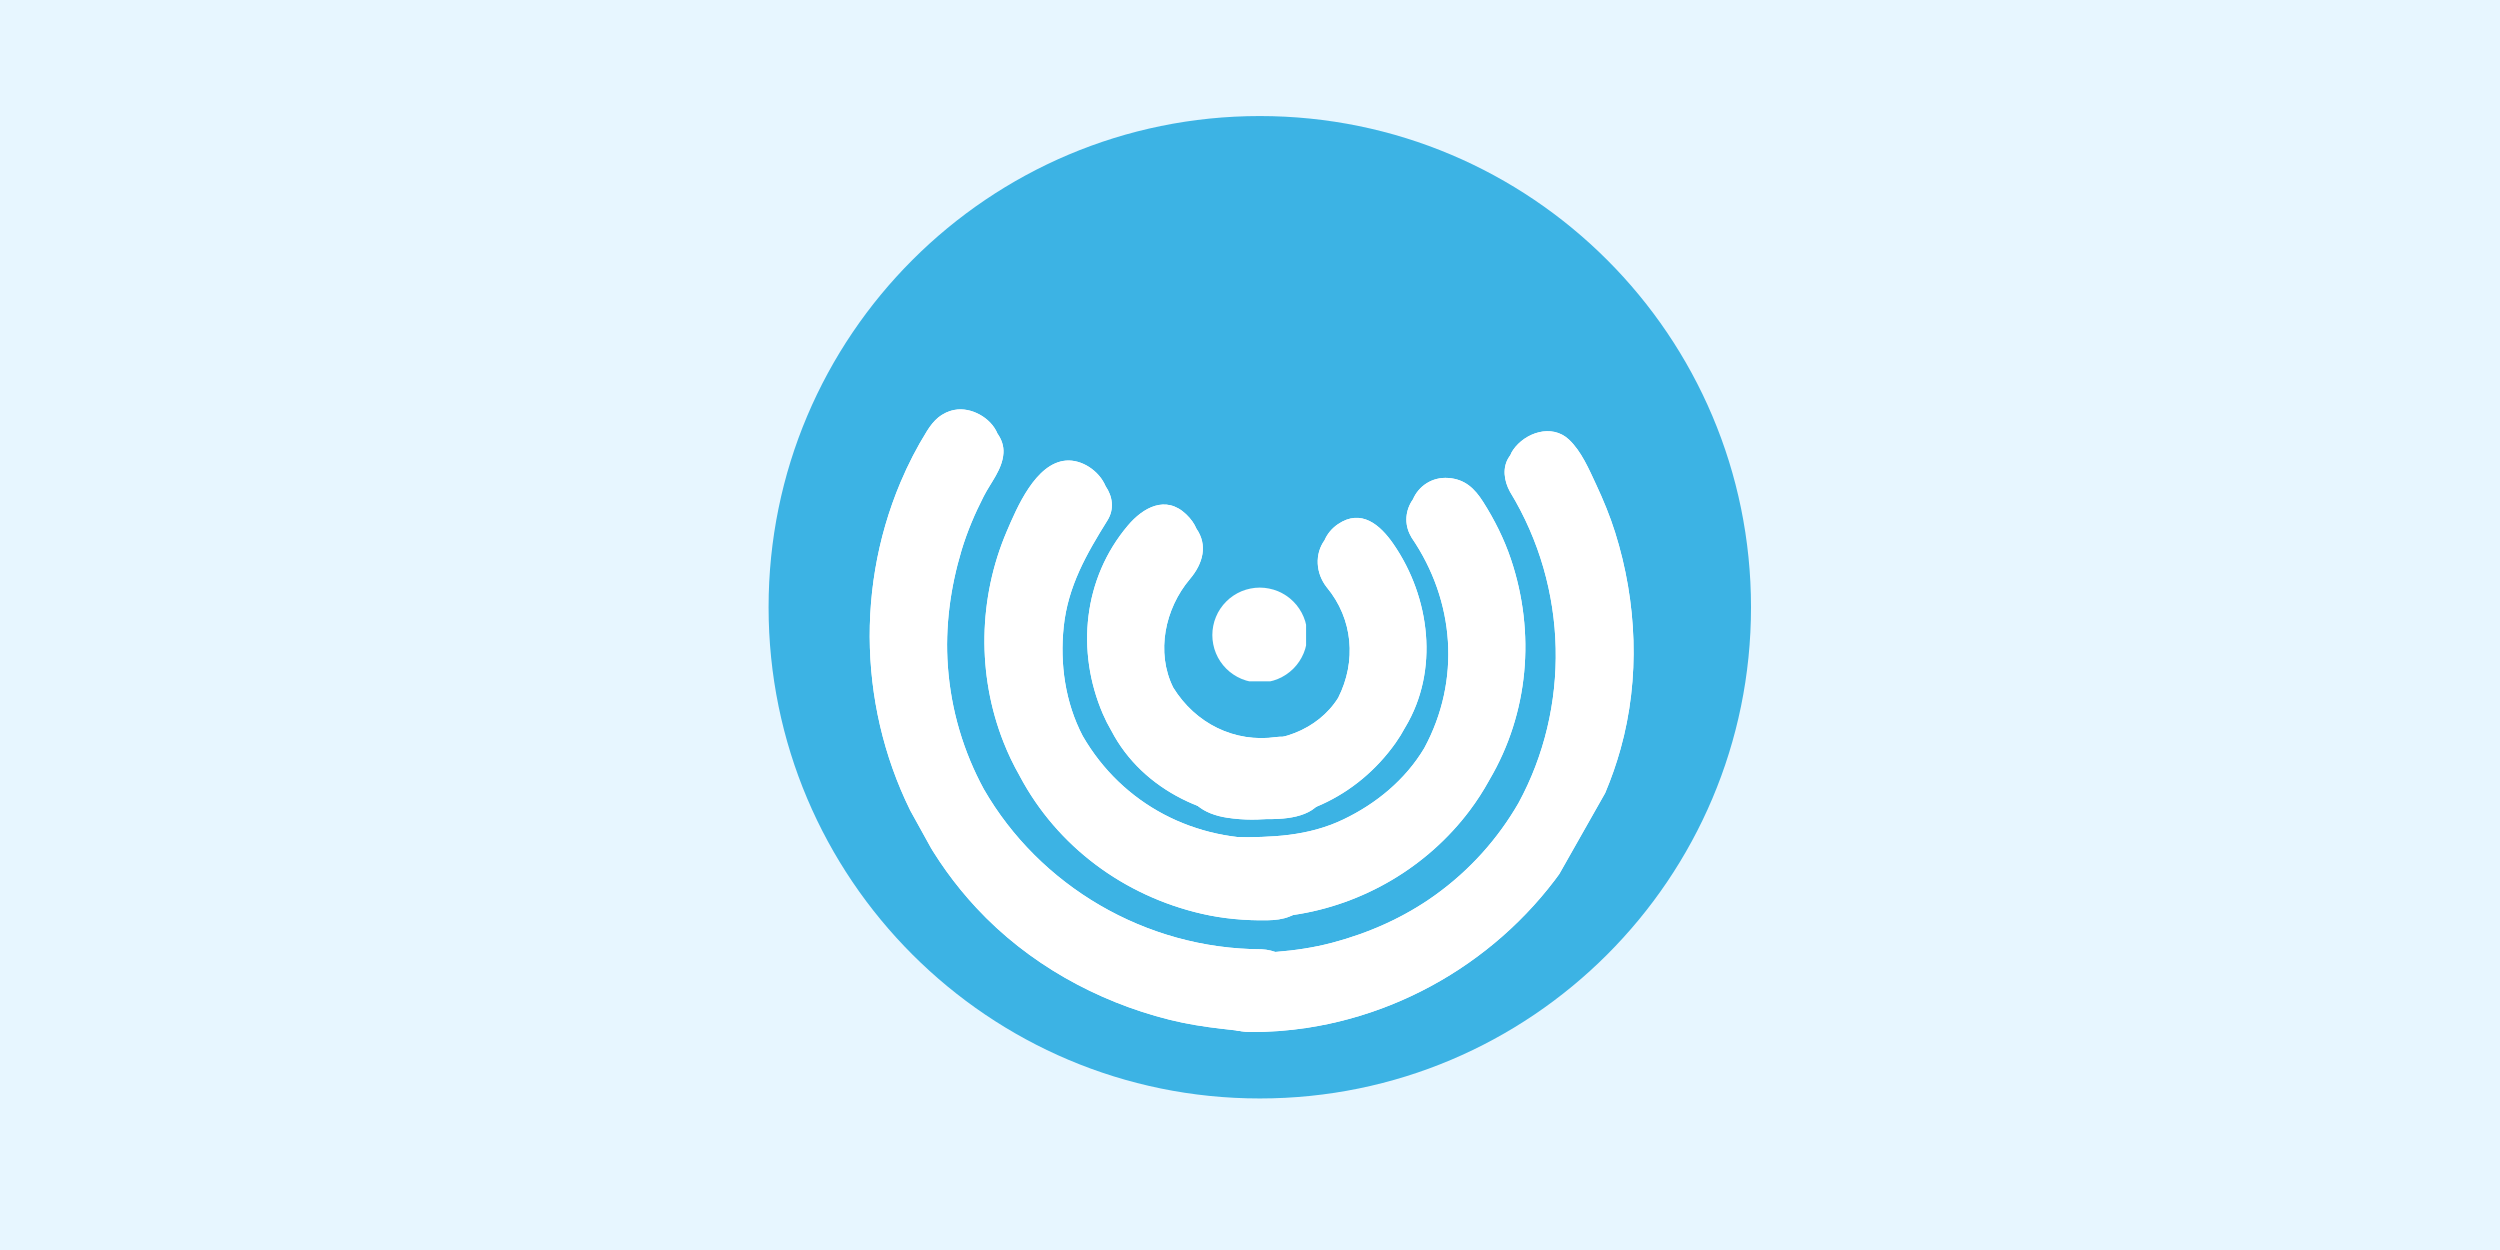 <svg xmlns="http://www.w3.org/2000/svg" xmlns:xlink="http://www.w3.org/1999/xlink" width="400" zoomAndPan="magnify" viewBox="0 0 300 150" height="200" preserveAspectRatio="xMidYMid meet" version="1.0"><defs><clipPath id="726911544a"><path d="M 92.23 13.926 L 210.121 13.926 L 210.121 131.816 L 92.23 131.816 Z M 92.23 13.926 " clip-rule="nonzero"/></clipPath><clipPath id="2ed8f8c998"><path d="M 151.176 13.926 C 118.621 13.926 92.23 40.316 92.23 72.871 C 92.23 105.426 118.621 131.816 151.176 131.816 C 183.73 131.816 210.121 105.426 210.121 72.871 C 210.121 40.316 183.73 13.926 151.176 13.926 Z M 151.176 13.926 " clip-rule="nonzero"/></clipPath><clipPath id="0ac6181c76"><path d="M 128 41 L 197 41 L 197 124 L 128 124 Z M 128 41 " clip-rule="nonzero"/></clipPath><clipPath id="1e0aa5c771"><path d="M 168.938 41.672 L 210.051 64.957 L 169.758 136.09 L 128.645 112.801 Z M 168.938 41.672 " clip-rule="nonzero"/></clipPath><clipPath id="a9452a4f2d"><path d="M 128.887 18.984 L 209.809 64.82 L 169.516 135.953 L 88.598 90.117 Z M 128.887 18.984 " clip-rule="nonzero"/></clipPath><clipPath id="65f9a24d7c"><path d="M 128.938 19.012 L 210.066 64.969 L 169.809 136.039 L 88.68 90.082 Z M 128.938 19.012 " clip-rule="nonzero"/></clipPath><clipPath id="b3d1a6c623"><path d="M 128.938 19.012 L 210.066 64.969 L 169.809 136.039 L 88.68 90.082 Z M 128.938 19.012 " clip-rule="nonzero"/></clipPath><clipPath id="9b86418b01"><path d="M 104 39 L 174 39 L 174 124 L 104 124 Z M 104 39 " clip-rule="nonzero"/></clipPath><clipPath id="89e47b2c4a"><path d="M 173.215 112.484 L 130.559 136.086 L 89.895 62.582 L 132.551 38.984 Z M 173.215 112.484 " clip-rule="nonzero"/></clipPath><clipPath id="358caf4665"><path d="M 214.676 89.547 L 130.676 136.02 L 90.012 62.52 L 174.016 16.047 Z M 214.676 89.547 " clip-rule="nonzero"/></clipPath><clipPath id="51be790d78"><path d="M 214.629 89.574 L 130.629 136.043 L 89.922 62.461 L 173.922 15.988 Z M 214.629 89.574 " clip-rule="nonzero"/></clipPath><clipPath id="efce19fdc9"><path d="M 214.629 89.574 L 130.629 136.043 L 89.922 62.461 L 173.922 15.988 Z M 214.629 89.574 " clip-rule="nonzero"/></clipPath><clipPath id="f3c973dac3"><path d="M 145.48 70.512 L 156.73 70.512 L 156.73 81.762 L 145.48 81.762 Z M 145.48 70.512 " clip-rule="nonzero"/></clipPath></defs><rect x="-30" width="360" fill="#ffffff" y="-15" height="180" fill-opacity="1"/><rect x="-30" width="360" fill="#e7f6ff" y="-15" height="180" fill-opacity="1"/><g clip-path="url(#726911544a)"><g clip-path="url(#2ed8f8c998)"><path fill="#3cb3e4" d="M 92.23 13.926 L 210.121 13.926 L 210.121 131.816 L 92.23 131.816 Z M 92.23 13.926 " fill-opacity="1" fill-rule="nonzero"/></g></g><g clip-path="url(#0ac6181c76)"><g clip-path="url(#1e0aa5c771)"><g clip-path="url(#a9452a4f2d)"><g clip-path="url(#65f9a24d7c)"><g clip-path="url(#b3d1a6c623)"><path fill="#ffffff" d="M 161.996 52.078 C 161.98 52.113 161.961 52.148 161.941 52.172 C 161.539 52.938 161.055 53.668 160.641 54.398 C 159.902 55.695 159.168 56.992 158.43 58.293 C 158.43 58.293 134.152 101.156 134.152 101.156 C 133.414 102.457 132.73 103.84 131.172 104.242 C 129.664 104.625 128.637 103.961 127.879 102.926 C 127.656 102.805 127.488 102.578 127.48 102.316 C 126.844 101.219 126.422 99.902 126.027 98.965 C 122.637 90.879 119.246 82.801 115.852 74.715 C 114.664 75.645 113.164 76.172 111.664 75.676 C 110.234 75.207 108.938 74.301 107.637 73.562 C 106.445 72.891 104.699 72.246 103.758 71.199 C 102.328 69.605 101.895 67.27 102.879 65.305 C 103.934 63.203 105.066 61.141 106.238 59.086 C 108.086 55.812 110.039 52.578 111.902 49.328 C 111.902 49.328 112.004 49.148 112.004 49.148 C 112.555 48.145 113.188 46.801 113.949 45.492 C 113.965 45.477 113.973 45.465 113.977 45.445 C 115.613 42.453 117.859 39.258 121.223 40.367 C 123.438 41.102 125.496 42.617 127.516 43.762 C 129.605 44.945 130.914 47.074 130.469 49.375 C 140.344 47.969 150.219 46.562 160.09 45.156 C 160.297 45.129 160.453 45.172 160.57 45.266 C 162.508 46.375 163.781 47.672 163.008 50.004 C 162.77 50.723 162.395 51.41 161.996 52.078 Z M 167.48 89.141 C 167.898 88.547 168.277 87.93 168.613 87.297 C 168.613 87.297 168.637 87.262 168.637 87.262 C 172.715 80.473 171.629 71.695 167.219 65.293 C 165.609 62.953 163.332 61.02 160.559 62.898 C 159.805 63.414 159.27 64.078 158.949 64.82 C 158.949 64.82 158.945 64.828 158.945 64.828 C 157.75 66.488 157.875 68.785 159.211 70.477 C 162.371 74.281 162.793 79.371 160.578 83.746 C 160.578 83.746 160.574 83.75 160.574 83.75 C 158.137 87.633 153.246 89.375 148.801 88.699 C 146.398 88.328 144.309 89 143.379 91.117 C 143.379 91.117 143.375 91.125 143.375 91.125 C 143.012 91.633 142.738 92.262 142.574 93.02 C 141.887 96.238 144.539 97.711 147.25 98.125 C 155.223 99.34 162.898 95.625 167.48 89.141 Z M 176.355 97.27 C 177.227 96.109 178.004 94.902 178.691 93.656 C 178.691 93.656 178.695 93.648 178.695 93.648 C 178.695 93.648 178.746 93.555 178.746 93.555 C 183.43 85.598 184.289 75.961 181.312 67.105 C 180.5 64.684 179.344 62.379 177.98 60.23 C 176.949 58.605 175.793 57.508 173.812 57.359 C 171.82 57.207 170.215 58.363 169.551 59.926 C 169.551 59.926 169.547 59.93 169.547 59.93 C 168.664 61.172 168.453 62.863 169.309 64.359 C 169.332 64.414 169.355 64.465 169.395 64.52 C 174.59 72.121 175.305 81.645 170.918 89.762 C 170.918 89.762 170.902 89.789 170.902 89.789 C 168.641 93.566 165.152 96.445 161.203 98.332 C 156.93 100.371 152.602 100.496 147.984 100.465 C 146.391 100.453 145.262 101.441 144.688 102.738 C 144.688 102.738 144.684 102.75 144.684 102.75 C 143.566 104.305 143.457 106.727 144.574 108.238 C 146.684 111.09 152.23 110.234 155.207 109.797 C 163.57 108.57 171.27 104.035 176.355 97.27 Z M 194.469 89.871 C 196.832 81.398 196.445 72.254 193.816 63.891 C 193.199 61.93 192.414 60.023 191.543 58.16 C 190.691 56.336 189.758 54.133 188.266 52.742 C 186.207 50.816 183.004 51.918 181.574 53.988 C 181.434 54.188 181.324 54.398 181.242 54.613 C 181.238 54.617 181.238 54.621 181.238 54.621 C 181.199 54.676 181.16 54.734 181.121 54.785 C 180.227 56.082 180.488 57.727 181.203 59.02 C 188.27 70.613 188.406 84.992 182.223 96.359 C 182.223 96.363 182.223 96.363 182.219 96.367 C 179.766 100.613 176.414 104.41 172.188 107.438 C 168.473 110.102 164.246 111.973 159.84 113.137 C 157.645 113.715 155.395 114.051 153.129 114.227 C 151.297 114.371 149.305 114.004 147.629 114.898 C 146.898 115.285 146.379 115.918 146.062 116.664 C 146.062 116.664 146.059 116.668 146.059 116.668 C 144.875 118.285 144.996 120.938 146.312 122.387 C 147.34 123.516 148.605 123.828 150.094 123.84 C 152.324 123.855 154.574 123.684 156.781 123.352 C 170.918 121.211 183.336 112.453 190.129 100.164 C 190.129 100.164 190.227 99.988 190.227 99.988 C 192.035 96.84 193.469 93.453 194.469 89.871 Z M 194.469 89.871 " fill-opacity="1" fill-rule="nonzero"/><path fill="#ffffff" d="M 161.996 52.078 C 162.395 51.41 162.77 50.723 163.008 50.004 C 163.781 47.672 162.508 46.375 160.57 45.266 C 160.453 45.176 160.297 45.129 160.09 45.156 C 150.219 46.562 140.344 47.969 130.469 49.375 C 130.914 47.074 129.602 44.945 127.516 43.762 C 125.496 42.617 123.438 41.102 121.223 40.367 C 117.859 39.258 115.613 42.453 113.977 45.445 C 113.969 45.465 113.965 45.477 113.949 45.492 C 113.188 46.801 112.555 48.145 112.004 49.148 C 112.004 49.148 111.902 49.328 111.902 49.328 C 110.039 52.578 108.086 55.812 106.238 59.086 C 105.066 61.141 103.934 63.203 102.879 65.305 C 101.895 67.27 102.328 69.605 103.758 71.199 C 104.699 72.246 106.445 72.891 107.637 73.562 C 108.938 74.301 110.234 75.207 111.664 75.676 C 113.164 76.172 114.664 75.645 115.852 74.715 C 119.246 82.801 122.637 90.879 126.027 98.965 C 126.422 99.902 126.844 101.219 127.48 102.316 C 127.488 102.578 127.656 102.805 127.879 102.926 C 128.637 103.961 129.664 104.625 131.172 104.242 C 132.73 103.84 133.414 102.457 134.152 101.156 C 134.152 101.156 158.43 58.293 158.43 58.293 C 159.168 56.992 159.902 55.695 160.641 54.398 C 161.055 53.668 161.539 52.938 161.941 52.172 C 161.961 52.148 161.98 52.113 161.996 52.078 Z M 116.637 71.418 C 116.473 71.672 116.297 71.906 116.109 72.117 C 116 72.18 115.918 72.27 115.867 72.375 C 114.68 73.527 113.059 73.895 111.453 72.984 C 111.453 72.984 107.875 70.957 107.875 70.957 C 107 70.461 106.012 70.023 105.246 69.359 C 103.828 68.141 104.168 65.953 104.98 64.523 C 104.98 64.523 115.668 45.652 115.668 45.652 C 116.812 43.633 118.031 41.242 120.863 41.793 C 121.789 41.973 122.789 42.77 123.586 43.223 C 123.586 43.223 127.164 45.246 127.164 45.246 C 129.77 46.727 129.137 49.352 127.926 51.488 C 127.926 51.488 116.637 71.418 116.637 71.418 Z M 128.762 99.852 C 128.75 99.82 128.738 99.793 128.727 99.762 C 127.883 97.75 127.043 95.746 126.199 93.738 C 123.969 88.418 121.73 83.098 119.504 77.773 C 118.809 76.125 118.113 74.469 117.422 72.816 C 117.602 72.598 117.77 72.371 117.91 72.141 C 121.902 65.098 126.266 58.16 129.91 50.926 C 139.543 49.555 149.176 48.18 158.809 46.809 C 158.809 46.809 128.762 99.852 128.762 99.852 Z M 130.062 101.707 C 129.895 101.613 129.738 101.496 129.59 101.371 C 129.59 101.371 160.441 46.906 160.441 46.906 C 161.512 47.605 162.098 48.375 161.484 49.887 C 161.062 50.926 160.367 51.902 159.816 52.879 C 158.34 55.473 156.867 58.074 155.395 60.676 C 155.395 60.676 134.266 97.977 134.266 97.977 C 133.414 99.48 132.305 102.934 130.062 101.707 Z M 194.469 89.871 C 196.832 81.398 196.445 72.254 193.816 63.891 C 193.199 61.934 192.414 60.023 191.543 58.16 C 190.691 56.336 189.758 54.133 188.266 52.742 C 186.207 50.816 183.004 51.918 181.574 53.988 C 181.434 54.188 181.324 54.398 181.242 54.613 C 181.238 54.617 181.238 54.621 181.238 54.621 C 181.199 54.676 181.16 54.734 181.121 54.785 C 180.227 56.082 180.488 57.727 181.203 59.02 C 188.27 70.613 188.406 84.992 182.223 96.359 C 182.223 96.363 182.223 96.363 182.219 96.367 C 179.766 100.613 176.414 104.41 172.188 107.438 C 168.473 110.102 164.246 111.973 159.84 113.137 C 157.645 113.715 155.391 114.051 153.129 114.227 C 151.297 114.371 149.305 114.004 147.629 114.898 C 146.898 115.285 146.379 115.918 146.062 116.664 C 146.062 116.664 146.059 116.668 146.059 116.668 C 144.875 118.285 144.996 120.938 146.312 122.387 C 147.34 123.516 148.605 123.828 150.094 123.84 C 152.324 123.855 154.574 123.684 156.781 123.352 C 170.918 121.211 183.336 112.453 190.129 100.164 C 190.129 100.164 190.227 99.988 190.227 99.988 C 192.035 96.84 193.469 93.453 194.469 89.871 Z M 170.363 116.895 C 166.289 118.973 161.875 120.32 157.375 121.055 C 154.348 121.555 145.93 123.164 147.305 117.605 C 147.797 115.602 149.93 115.809 151.527 115.773 C 153.207 115.742 154.883 115.551 156.551 115.305 C 160.148 114.773 163.629 113.652 166.938 112.16 C 173.582 109.156 179.203 104.125 183.074 97.965 C 190.793 85.676 190.395 69.75 182.922 57.484 C 181.887 55.605 182.957 53.852 184.91 53.297 C 187.434 52.59 188.629 55.695 189.547 57.43 C 191.715 61.543 193.137 66.023 193.941 70.594 C 195.574 79.863 194.055 89.605 189.734 97.945 C 185.5 106.133 178.539 112.727 170.363 116.895 Z M 181.312 67.102 C 180.5 64.684 179.344 62.379 177.98 60.227 C 176.949 58.605 175.793 57.508 173.812 57.359 C 171.82 57.207 170.215 58.363 169.551 59.926 C 169.551 59.926 169.547 59.93 169.547 59.93 C 168.664 61.172 168.453 62.863 169.309 64.359 C 169.332 64.414 169.355 64.465 169.395 64.52 C 174.59 72.121 175.305 81.645 170.918 89.762 C 170.918 89.762 170.902 89.793 170.902 89.793 C 168.641 93.566 165.152 96.445 161.207 98.332 C 156.93 100.375 152.602 100.496 147.98 100.465 C 146.391 100.453 145.262 101.441 144.688 102.738 C 144.688 102.738 144.684 102.75 144.684 102.75 C 143.566 104.305 143.457 106.727 144.574 108.238 C 146.684 111.09 152.23 110.234 155.207 109.797 C 163.57 108.57 171.27 104.035 176.355 97.27 C 177.227 96.109 178.004 94.902 178.691 93.656 C 178.691 93.656 178.695 93.648 178.695 93.648 C 178.695 93.648 178.746 93.555 178.746 93.555 C 183.43 85.598 184.289 75.961 181.312 67.102 Z M 170.93 100.562 C 167.465 103.562 163.277 105.668 158.871 106.867 C 156.727 107.449 154.508 107.738 152.285 107.828 C 149.824 107.93 145.863 108.168 145.598 104.863 C 145.492 103.559 146.598 102.352 147.758 101.973 C 148.664 101.68 150.109 102.039 151.074 102.043 C 153.215 102.047 155.352 101.727 157.422 101.223 C 161.375 100.258 165.02 98.234 168.043 95.535 C 177.336 87.227 177.922 72.938 171.113 62.984 C 169.961 61.141 171.012 59.465 172.953 58.914 C 175.488 58.188 176.809 61.023 177.809 62.801 C 180.102 66.875 181.309 71.508 181.578 76.156 C 182.133 85.578 178.008 94.441 170.93 100.562 Z M 167.219 65.293 C 165.609 62.953 163.332 61.02 160.559 62.898 C 159.805 63.414 159.27 64.078 158.949 64.82 C 158.949 64.82 158.945 64.828 158.945 64.828 C 157.75 66.488 157.875 68.785 159.211 70.477 C 162.371 74.281 162.793 79.371 160.578 83.746 C 160.578 83.746 160.574 83.75 160.574 83.75 C 158.137 87.633 153.246 89.375 148.801 88.699 C 146.398 88.328 144.309 89 143.379 91.121 C 143.379 91.121 143.375 91.125 143.375 91.125 C 143.012 91.633 142.738 92.262 142.574 93.02 C 141.887 96.238 144.539 97.711 147.25 98.125 C 155.223 99.34 162.895 95.625 167.477 89.141 C 167.898 88.547 168.277 87.93 168.613 87.301 C 168.613 87.301 168.637 87.262 168.637 87.262 C 172.715 80.473 171.629 71.695 167.219 65.293 Z M 151.914 96.047 C 149.953 96.188 147.434 96.191 145.641 95.312 C 143.961 94.484 144.211 92.148 145.203 90.914 C 146.453 89.359 148.5 90.195 150.164 90.312 C 152.117 90.449 154.203 90.062 155.996 89.301 C 163.672 86.031 166.207 76.383 161.465 69.609 C 161.23 69.273 160.957 68.953 160.699 68.641 C 159.555 67.191 159.914 65.453 161.203 64.25 C 163.102 62.473 164.859 64.523 165.949 66.027 C 168.617 69.703 169.902 74.25 169.711 78.762 C 169.312 88.113 160.934 95.406 151.914 96.047 Z M 151.914 96.047 " fill-opacity="1" fill-rule="nonzero"/></g></g></g></g></g><g clip-path="url(#9b86418b01)"><g clip-path="url(#89e47b2c4a)"><g clip-path="url(#358caf4665)"><g clip-path="url(#51be790d78)"><g clip-path="url(#efce19fdc9)"><path fill="#ffffff" d="M 167.816 100.793 C 167.793 100.758 167.773 100.727 167.762 100.695 C 167.309 99.93 166.926 99.109 166.508 98.352 C 165.77 97.008 165.027 95.664 164.281 94.32 C 164.281 94.32 139.73 49.941 139.73 49.941 C 138.984 48.594 138.137 47.246 138.625 45.664 C 139.098 44.133 140.234 43.59 141.551 43.48 C 141.777 43.352 142.066 43.324 142.301 43.461 C 143.609 43.492 144.992 43.832 146.023 43.988 C 154.945 45.363 163.863 46.734 172.785 48.109 C 172.609 46.566 172.953 44.965 174.195 43.918 C 175.375 42.918 176.867 42.266 178.215 41.52 C 179.449 40.836 180.953 39.648 182.379 39.387 C 184.547 38.992 186.832 39.867 188.023 41.789 C 189.301 43.848 190.504 45.953 191.676 48.082 C 193.555 51.469 195.34 54.922 197.191 58.309 C 197.191 58.309 197.297 58.492 197.297 58.492 C 197.879 59.516 198.719 60.797 199.457 62.172 C 199.461 62.188 199.469 62.203 199.48 62.215 C 201.227 65.266 202.824 68.957 200.039 71.309 C 198.203 72.859 195.766 73.852 193.672 75.008 C 191.512 76.203 188.938 76.207 187.156 74.578 C 183.074 84 178.996 93.426 174.918 102.848 C 174.832 103.043 174.707 103.152 174.562 103.207 C 172.547 104.309 170.723 104.73 169.094 102.797 C 168.59 102.199 168.188 101.504 167.816 100.793 Z M 132.336 85.656 C 132.633 86.348 132.969 87.012 133.34 87.645 C 133.34 87.645 133.363 87.684 133.363 87.684 C 137.129 94.918 145.414 98.688 153.406 98.266 C 156.328 98.113 159.25 97.152 159.094 93.707 C 159.047 92.77 158.754 91.941 158.273 91.262 C 158.273 91.262 158.27 91.254 158.27 91.254 C 157.453 89.309 155.371 88.184 153.168 88.445 C 148.129 89.172 143.434 86.801 140.785 82.504 C 140.785 82.504 140.785 82.5 140.785 82.5 C 140.785 82.5 140.781 82.496 140.781 82.496 C 138.691 78.27 139.793 73.039 142.777 69.5 C 144.395 67.594 144.934 65.398 143.57 63.438 C 143.57 63.438 143.57 63.434 143.57 63.434 C 143.32 62.84 142.914 62.262 142.336 61.711 C 139.883 59.375 137.16 60.91 135.34 63.07 C 129.98 69.41 129.113 78.145 132.336 85.656 Z M 120.426 89.07 C 120.973 90.461 121.613 91.793 122.34 93.066 C 122.34 93.066 122.344 93.074 122.344 93.074 C 122.344 93.074 122.395 93.172 122.395 93.172 C 126.863 101.562 134.859 107.504 144.234 109.656 C 146.797 110.246 149.438 110.473 152.059 110.434 C 154.039 110.406 155.625 109.98 156.824 108.32 C 158.027 106.652 157.875 104.621 156.863 103.199 C 156.863 103.199 156.859 103.195 156.859 103.195 C 156.246 101.75 154.875 100.656 153.098 100.602 C 153.043 100.59 152.984 100.586 152.918 100.59 C 143.445 101.059 134.703 96.559 129.941 88.34 C 129.941 88.34 129.926 88.312 129.926 88.312 C 127.828 84.297 127.176 79.684 127.645 75.203 C 128.156 70.352 130.375 66.488 132.891 62.449 C 133.758 61.062 133.5 59.539 132.668 58.336 C 132.668 58.336 132.664 58.324 132.664 58.324 C 131.898 56.508 129.832 55.109 127.902 55.273 C 124.266 55.59 122.031 60.918 120.809 63.77 C 117.391 71.77 117.227 80.969 120.426 89.07 Z M 117.168 108.949 C 123.336 115.586 131.566 120.168 140.32 122.363 C 142.375 122.875 144.473 123.211 146.578 123.449 C 148.637 123.684 151.07 124.051 153.094 123.492 C 155.895 122.723 156.648 119.316 155.602 116.945 C 155.504 116.719 155.375 116.508 155.23 116.32 C 155.23 116.316 155.227 116.312 155.227 116.312 C 155.199 116.25 155.172 116.184 155.145 116.121 C 154.488 114.637 152.906 113.984 151.387 113.914 C 137.406 113.875 124.715 106.254 118.066 94.711 C 118.059 94.711 118.059 94.711 118.062 94.707 C 115.652 90.266 114.125 85.281 113.742 79.941 C 113.402 75.246 114.039 70.535 115.387 66.035 C 116.062 63.797 116.977 61.641 118.043 59.562 C 118.902 57.875 120.293 56.324 120.414 54.371 C 120.469 53.523 120.191 52.727 119.707 52.047 C 119.707 52.047 119.703 52.043 119.703 52.043 C 118.922 50.129 116.531 48.812 114.551 49.188 C 113.004 49.48 112.051 50.422 111.238 51.723 C 110.023 53.672 108.965 55.738 108.07 57.855 C 102.34 71.414 103.344 87.023 110.473 99.602 C 110.473 99.602 110.574 99.785 110.574 99.785 C 112.363 103.066 114.562 106.148 117.168 108.949 Z M 117.168 108.949 " fill-opacity="1" fill-rule="nonzero"/><path fill="#ffffff" d="M 167.816 100.793 C 168.188 101.504 168.59 102.199 169.094 102.797 C 170.723 104.73 172.547 104.309 174.562 103.207 C 174.707 103.152 174.832 103.043 174.918 102.848 C 178.996 93.426 183.074 84 187.156 74.578 C 188.938 76.207 191.512 76.203 193.672 75.008 C 195.766 73.852 198.203 72.859 200.039 71.309 C 202.824 68.957 201.227 65.266 199.48 62.215 C 199.469 62.203 199.461 62.188 199.457 62.172 C 198.719 60.797 197.879 59.516 197.297 58.492 C 197.297 58.492 197.191 58.309 197.191 58.309 C 195.34 54.922 193.555 51.469 191.676 48.082 C 190.504 45.953 189.301 43.848 188.023 41.789 C 186.832 39.867 184.547 38.992 182.379 39.387 C 180.953 39.648 179.449 40.836 178.215 41.52 C 176.867 42.266 175.375 42.918 174.195 43.918 C 172.953 44.965 172.609 46.566 172.785 48.109 C 163.863 46.734 154.945 45.363 146.023 43.988 C 144.992 43.832 143.609 43.492 142.301 43.461 C 142.066 43.324 141.777 43.352 141.551 43.48 C 140.234 43.59 139.098 44.133 138.625 45.664 C 138.137 47.246 138.984 48.59 139.73 49.941 C 139.73 49.941 164.281 94.32 164.281 94.32 C 165.027 95.664 165.77 97.008 166.508 98.352 C 166.93 99.109 167.309 99.93 167.762 100.695 C 167.773 100.727 167.793 100.758 167.816 100.793 Z M 175.258 50.57 C 175.121 50.293 175.012 50.012 174.926 49.73 C 174.93 49.605 174.895 49.484 174.832 49.383 C 174.461 47.719 175.004 46.102 176.672 45.18 C 176.672 45.18 180.375 43.129 180.375 43.129 C 181.281 42.629 182.199 42 183.191 41.684 C 185.027 41.098 186.762 42.57 187.582 44.051 C 187.582 44.051 198.391 63.594 198.391 63.594 C 199.547 65.684 200.988 68.039 198.984 70.227 C 198.328 70.945 197.086 71.391 196.262 71.848 C 196.262 71.848 192.559 73.898 192.559 73.898 C 189.859 75.391 187.898 73.422 186.672 71.207 C 186.672 71.207 175.258 50.57 175.258 50.57 Z M 143.773 45.91 C 143.809 45.918 143.84 45.922 143.875 45.93 C 146.09 46.27 148.305 46.613 150.52 46.953 C 156.391 47.855 162.266 48.762 168.137 49.668 C 169.957 49.949 171.781 50.227 173.605 50.512 C 173.699 50.785 173.809 51.055 173.934 51.305 C 177.969 58.598 181.711 66.16 186.098 73.25 C 182.117 82.445 178.137 91.637 174.156 100.832 C 174.156 100.832 143.773 45.91 143.773 45.91 Z M 141.449 46.055 C 141.621 45.961 141.805 45.883 141.996 45.82 C 141.996 45.82 173.195 102.211 173.195 102.211 C 172.004 102.777 171.012 102.875 170.016 101.523 C 169.328 100.594 168.848 99.457 168.289 98.449 C 166.805 95.754 165.316 93.066 163.824 90.371 C 163.824 90.371 142.457 51.75 142.457 51.75 C 141.598 50.195 139.164 47.363 141.449 46.055 Z M 117.168 108.949 C 123.336 115.586 131.566 120.172 140.32 122.363 C 142.375 122.875 144.473 123.211 146.578 123.449 C 148.637 123.684 151.07 124.051 153.094 123.492 C 155.895 122.723 156.648 119.316 155.602 116.945 C 155.504 116.719 155.375 116.508 155.23 116.32 C 155.23 116.316 155.227 116.312 155.227 116.312 C 155.199 116.25 155.172 116.184 155.145 116.121 C 154.488 114.637 152.906 113.984 151.387 113.914 C 137.406 113.875 124.715 106.254 118.066 94.711 C 118.059 94.711 118.059 94.711 118.062 94.703 C 115.652 90.266 114.125 85.281 113.742 79.941 C 113.402 75.246 114.039 70.531 115.387 66.035 C 116.062 63.797 116.98 61.641 118.043 59.562 C 118.902 57.875 120.293 56.324 120.414 54.371 C 120.469 53.523 120.191 52.727 119.707 52.047 C 119.707 52.047 119.703 52.043 119.703 52.043 C 118.922 50.129 116.531 48.812 114.551 49.188 C 113.004 49.48 112.051 50.422 111.238 51.723 C 110.023 53.672 108.965 55.738 108.07 57.855 C 102.34 71.414 103.34 87.023 110.473 99.602 C 110.473 99.602 110.574 99.785 110.574 99.785 C 112.363 103.066 114.566 106.148 117.168 108.949 Z M 106.426 73.25 C 106.793 68.559 107.988 63.957 109.766 59.613 C 110.957 56.688 114.074 48.434 118.211 52.629 C 119.707 54.145 118.379 55.902 117.547 57.324 C 116.672 58.816 115.938 60.387 115.254 61.984 C 113.785 65.43 112.895 69.086 112.426 72.793 C 111.484 80.242 112.875 87.883 116.199 94.594 C 122.832 107.984 137.023 116.207 151.809 116.25 C 154.016 116.352 154.98 118.238 154.41 120.246 C 153.676 122.844 150.309 122.219 148.289 122.094 C 143.512 121.785 138.816 120.617 134.371 118.863 C 125.355 115.309 117.625 108.73 112.629 100.449 C 107.723 92.328 105.684 82.668 106.426 73.25 Z M 144.234 109.656 C 146.797 110.246 149.438 110.473 152.059 110.434 C 154.039 110.406 155.625 109.98 156.82 108.32 C 158.027 106.652 157.875 104.621 156.863 103.199 C 156.863 103.199 156.859 103.195 156.859 103.195 C 156.246 101.75 154.875 100.656 153.098 100.602 C 153.043 100.59 152.984 100.586 152.918 100.59 C 143.445 101.059 134.703 96.559 129.941 88.34 C 129.941 88.34 129.922 88.312 129.922 88.312 C 127.828 84.293 127.176 79.684 127.645 75.203 C 128.156 70.352 130.375 66.488 132.891 62.449 C 133.758 61.062 133.496 59.539 132.668 58.336 C 132.668 58.336 132.664 58.324 132.664 58.324 C 131.898 56.508 129.832 55.109 127.902 55.273 C 124.266 55.59 122.031 60.918 120.809 63.77 C 117.391 71.77 117.227 80.969 120.426 89.07 C 120.973 90.461 121.613 91.793 122.34 93.066 C 122.34 93.066 122.344 93.074 122.344 93.074 C 122.344 93.074 122.395 93.172 122.395 93.172 C 126.863 101.562 134.859 107.504 144.234 109.656 Z M 120.453 82.539 C 119.688 77.883 120.094 73.074 121.414 68.562 C 122.055 66.363 122.996 64.266 124.113 62.266 C 125.348 60.051 127.27 56.445 130.316 57.988 C 131.516 58.598 131.98 60.223 131.688 61.441 C 131.457 62.398 130.363 63.469 129.844 64.312 C 128.688 66.191 127.82 68.238 127.145 70.328 C 125.863 74.32 125.676 78.605 126.422 82.711 C 128.711 95.34 140.938 103.543 153.336 102.926 C 155.574 102.906 156.48 104.73 155.922 106.73 C 155.191 109.344 151.992 108.977 149.895 108.898 C 145.086 108.719 140.371 107.285 136.145 105.023 C 127.574 100.434 122.02 92.043 120.453 82.539 Z M 153.406 98.262 C 156.328 98.109 159.25 97.156 159.094 93.707 C 159.047 92.77 158.754 91.941 158.273 91.262 C 158.273 91.262 158.27 91.254 158.27 91.254 C 157.453 89.309 155.371 88.184 153.168 88.441 C 148.129 89.172 143.434 86.801 140.785 82.504 C 140.785 82.504 140.785 82.5 140.785 82.5 C 140.785 82.5 140.781 82.496 140.781 82.496 C 138.691 78.27 139.793 73.039 142.777 69.5 C 144.395 67.594 144.934 65.398 143.57 63.438 C 143.57 63.438 143.566 63.434 143.566 63.434 C 143.32 62.84 142.914 62.262 142.336 61.711 C 139.883 59.375 137.16 60.91 135.34 63.07 C 129.98 69.41 129.113 78.145 132.336 85.656 C 132.633 86.348 132.969 87.012 133.34 87.645 C 133.34 87.645 133.363 87.684 133.363 87.684 C 137.129 94.918 145.414 98.688 153.406 98.262 Z M 134.652 68.277 C 135.582 66.48 136.938 64.27 138.676 63.168 C 140.305 62.141 142.219 63.617 142.77 65.152 C 143.461 67.082 141.625 68.434 140.625 69.832 C 139.457 71.469 138.672 73.508 138.375 75.492 C 137.113 83.988 144.219 91.406 152.711 90.891 C 153.133 90.867 153.562 90.801 153.98 90.738 C 155.867 90.516 157.199 91.77 157.559 93.543 C 158.098 96.168 155.352 96.605 153.445 96.754 C 148.785 97.117 144.102 95.797 140.242 93.203 C 132.25 87.82 130.359 76.539 134.652 68.277 Z M 134.652 68.277 " fill-opacity="1" fill-rule="nonzero"/></g></g></g></g></g><g clip-path="url(#f3c973dac3)"><path fill="#ffffff" d="M 156.871 76.211 C 156.871 76.582 156.836 76.953 156.762 77.32 C 156.688 77.688 156.582 78.043 156.438 78.391 C 156.293 78.734 156.121 79.062 155.91 79.375 C 155.703 79.684 155.469 79.973 155.203 80.238 C 154.938 80.5 154.652 80.738 154.34 80.945 C 154.027 81.152 153.699 81.328 153.355 81.473 C 153.008 81.617 152.652 81.723 152.285 81.797 C 151.918 81.871 151.551 81.906 151.176 81.906 C 150.801 81.906 150.43 81.871 150.062 81.797 C 149.699 81.723 149.34 81.617 148.996 81.473 C 148.648 81.328 148.32 81.152 148.012 80.945 C 147.699 80.738 147.41 80.5 147.148 80.238 C 146.883 79.973 146.648 79.684 146.438 79.375 C 146.23 79.062 146.055 78.734 145.914 78.391 C 145.77 78.043 145.66 77.688 145.59 77.32 C 145.516 76.953 145.48 76.582 145.48 76.211 C 145.48 75.836 145.516 75.465 145.59 75.098 C 145.66 74.73 145.77 74.375 145.914 74.031 C 146.055 73.684 146.23 73.355 146.438 73.047 C 146.648 72.734 146.883 72.445 147.148 72.184 C 147.41 71.918 147.699 71.68 148.012 71.473 C 148.32 71.266 148.648 71.09 148.996 70.945 C 149.34 70.805 149.699 70.695 150.062 70.625 C 150.43 70.551 150.801 70.512 151.176 70.512 C 151.551 70.512 151.918 70.551 152.285 70.625 C 152.652 70.695 153.008 70.805 153.355 70.945 C 153.699 71.09 154.027 71.266 154.34 71.473 C 154.652 71.68 154.938 71.918 155.203 72.184 C 155.469 72.445 155.703 72.734 155.91 73.047 C 156.121 73.355 156.293 73.684 156.438 74.031 C 156.582 74.375 156.688 74.73 156.762 75.098 C 156.836 75.465 156.871 75.836 156.871 76.211 Z M 156.871 76.211 " fill-opacity="1" fill-rule="nonzero"/></g></svg>